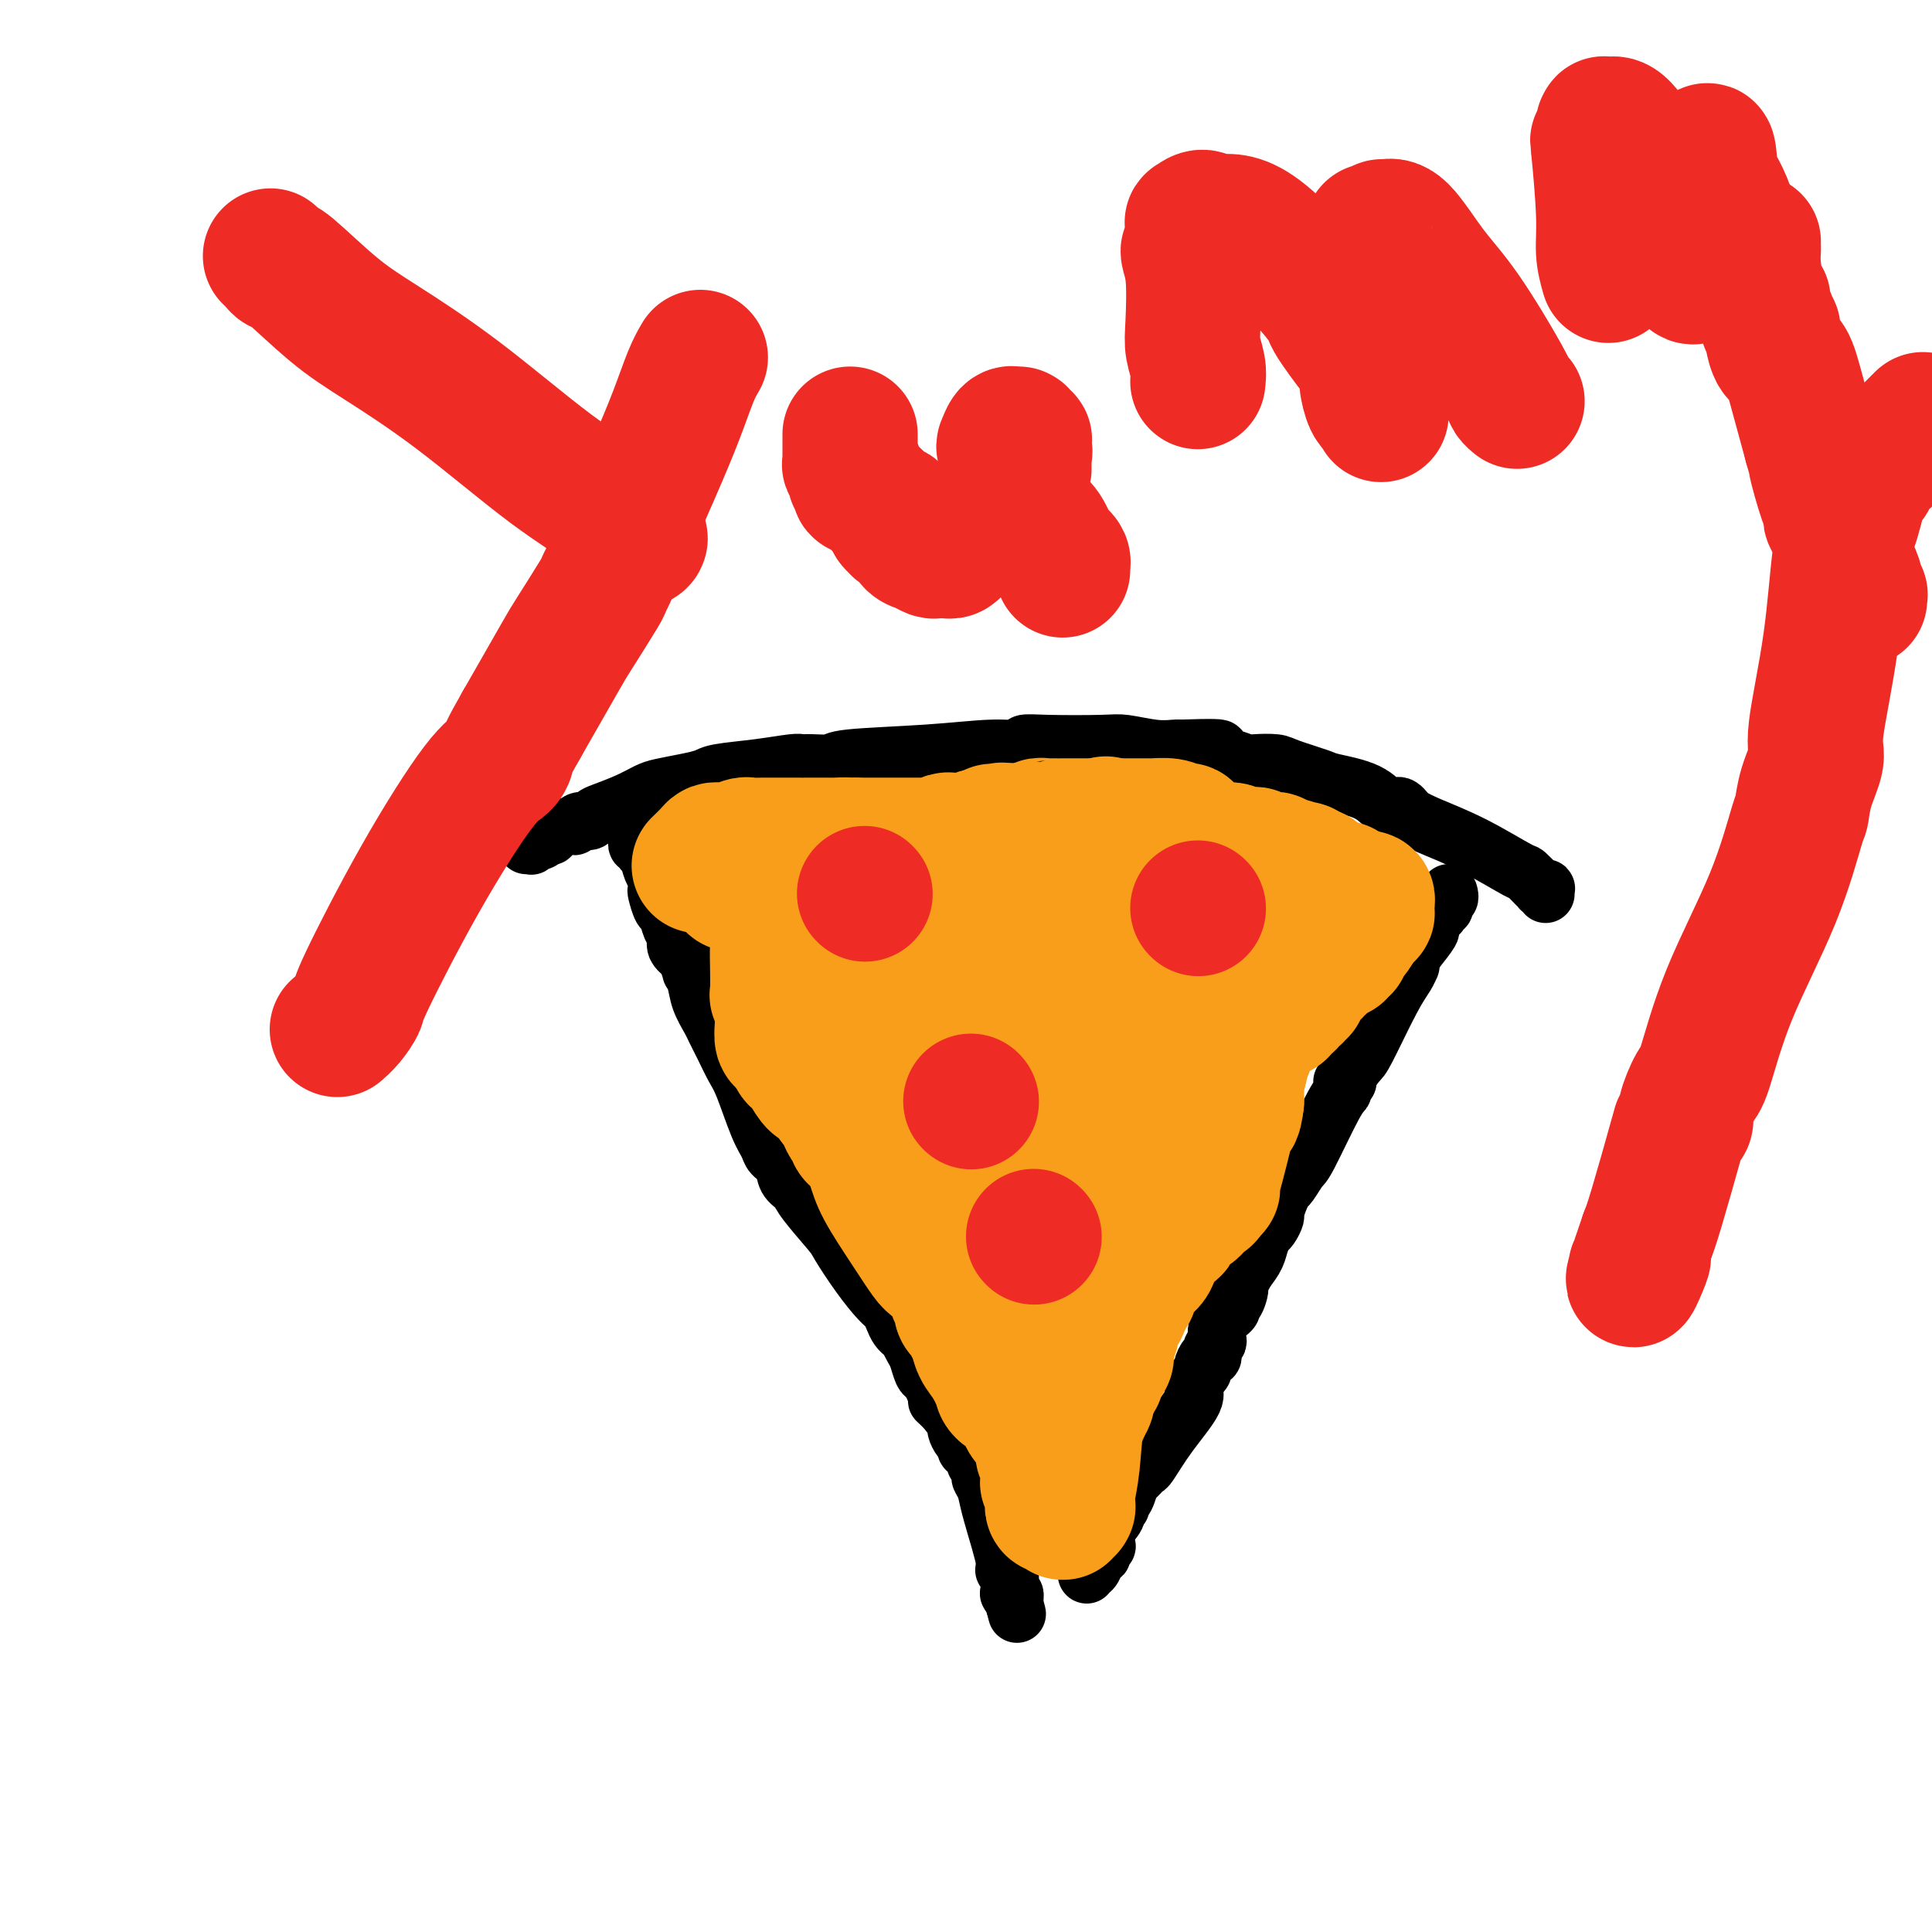 <svg viewBox='0 0 400 400' version='1.1' xmlns='http://www.w3.org/2000/svg' xmlns:xlink='http://www.w3.org/1999/xlink'><g fill='none' stroke='#000000' stroke-width='12' stroke-linecap='round' stroke-linejoin='round'><path d='M109,175c0.444,-0.030 0.889,-0.060 1,0c0.111,0.060 -0.111,0.209 0,0c0.111,-0.209 0.556,-0.778 1,-1c0.444,-0.222 0.889,-0.098 1,0c0.111,0.098 -0.111,0.171 0,0c0.111,-0.171 0.556,-0.585 1,-1'/><path d='M113,173c0.849,-0.321 0.973,-0.123 1,0c0.027,0.123 -0.043,0.173 0,0c0.043,-0.173 0.200,-0.567 1,-1c0.800,-0.433 2.241,-0.904 3,-1c0.759,-0.096 0.834,0.182 1,0c0.166,-0.182 0.424,-0.825 1,-1c0.576,-0.175 1.470,0.118 2,0c0.530,-0.118 0.695,-0.647 1,-1c0.305,-0.353 0.748,-0.528 2,-1c1.252,-0.472 3.312,-1.240 5,-2c1.688,-0.760 3.003,-1.513 4,-2c0.997,-0.487 1.674,-0.708 3,-1c1.326,-0.292 3.301,-0.657 5,-1c1.699,-0.343 3.124,-0.666 4,-1c0.876,-0.334 1.205,-0.678 3,-1c1.795,-0.322 5.056,-0.621 8,-1c2.944,-0.379 5.572,-0.837 7,-1c1.428,-0.163 1.657,-0.032 2,0c0.343,0.032 0.799,-0.034 2,0c1.201,0.034 3.145,0.168 4,0c0.855,-0.168 0.619,-0.637 4,-1c3.381,-0.363 10.379,-0.619 16,-1c5.621,-0.381 9.866,-0.886 13,-1c3.134,-0.114 5.158,0.165 6,0c0.842,-0.165 0.504,-0.772 1,-1c0.496,-0.228 1.828,-0.075 5,0c3.172,0.075 8.184,0.073 11,0c2.816,-0.073 3.435,-0.215 5,0c1.565,0.215 4.075,0.789 6,1c1.925,0.211 3.264,0.060 4,0c0.736,-0.060 0.868,-0.030 1,0'/><path d='M244,155c15.273,-0.550 5.955,0.574 3,1c-2.955,0.426 0.452,0.153 2,0c1.548,-0.153 1.237,-0.185 2,0c0.763,0.185 2.598,0.587 4,1c1.402,0.413 2.369,0.835 3,1c0.631,0.165 0.927,0.071 2,0c1.073,-0.071 2.923,-0.120 4,0c1.077,0.120 1.380,0.407 3,1c1.620,0.593 4.556,1.490 6,2c1.444,0.510 1.395,0.633 3,1c1.605,0.367 4.864,0.977 7,2c2.136,1.023 3.148,2.459 4,3c0.852,0.541 1.543,0.188 2,0c0.457,-0.188 0.680,-0.212 1,0c0.320,0.212 0.738,0.660 1,1c0.262,0.340 0.369,0.572 1,1c0.631,0.428 1.784,1.051 4,2c2.216,0.949 5.493,2.225 9,4c3.507,1.775 7.245,4.049 9,5c1.755,0.951 1.527,0.581 2,1c0.473,0.419 1.647,1.629 2,2c0.353,0.371 -0.116,-0.098 0,0c0.116,0.098 0.816,0.762 1,1c0.184,0.238 -0.147,0.050 0,0c0.147,-0.050 0.771,0.039 1,0c0.229,-0.039 0.061,-0.207 0,0c-0.061,0.207 -0.016,0.787 0,1c0.016,0.213 0.004,0.057 0,0c-0.004,-0.057 -0.001,-0.015 0,0c0.001,0.015 0.000,0.004 0,0c-0.000,-0.004 -0.000,-0.002 0,0'/><path d='M132,173c-0.001,0.033 -0.001,0.065 0,0c0.001,-0.065 0.004,-0.229 0,0c-0.004,0.229 -0.016,0.849 0,1c0.016,0.151 0.060,-0.169 0,0c-0.060,0.169 -0.224,0.826 0,1c0.224,0.174 0.834,-0.134 1,0c0.166,0.134 -0.113,0.709 0,1c0.113,0.291 0.618,0.299 1,1c0.382,0.701 0.641,2.094 1,3c0.359,0.906 0.817,1.326 1,2c0.183,0.674 0.090,1.602 0,2c-0.090,0.398 -0.178,0.267 0,1c0.178,0.733 0.621,2.332 1,3c0.379,0.668 0.696,0.406 1,1c0.304,0.594 0.597,2.046 1,3c0.403,0.954 0.916,1.411 1,2c0.084,0.589 -0.262,1.311 0,2c0.262,0.689 1.131,1.344 2,2'/><path d='M142,198c1.721,4.475 1.024,3.163 1,3c-0.024,-0.163 0.624,0.824 1,2c0.376,1.176 0.481,2.540 1,4c0.519,1.460 1.452,3.017 2,4c0.548,0.983 0.712,1.392 1,2c0.288,0.608 0.699,1.415 1,2c0.301,0.585 0.490,0.947 1,2c0.510,1.053 1.340,2.796 2,4c0.660,1.204 1.151,1.869 2,4c0.849,2.131 2.058,5.730 3,8c0.942,2.270 1.618,3.213 2,4c0.382,0.787 0.469,1.418 1,2c0.531,0.582 1.505,1.115 2,2c0.495,0.885 0.512,2.121 1,3c0.488,0.879 1.449,1.402 2,2c0.551,0.598 0.693,1.270 2,3c1.307,1.730 3.779,4.518 5,6c1.221,1.482 1.192,1.657 2,3c0.808,1.343 2.454,3.855 4,6c1.546,2.145 2.993,3.924 4,5c1.007,1.076 1.575,1.450 2,2c0.425,0.550 0.706,1.276 1,2c0.294,0.724 0.600,1.446 1,2c0.400,0.554 0.895,0.939 1,1c0.105,0.061 -0.179,-0.203 0,0c0.179,0.203 0.821,0.874 1,1c0.179,0.126 -0.107,-0.292 0,0c0.107,0.292 0.606,1.295 1,2c0.394,0.705 0.683,1.113 1,2c0.317,0.887 0.662,2.253 1,3c0.338,0.747 0.669,0.873 1,1'/><path d='M192,285c4.646,6.398 1.760,1.893 1,1c-0.760,-0.893 0.605,1.826 1,3c0.395,1.174 -0.179,0.805 0,1c0.179,0.195 1.110,0.955 2,2c0.890,1.045 1.740,2.374 2,3c0.260,0.626 -0.071,0.547 0,1c0.071,0.453 0.545,1.436 1,2c0.455,0.564 0.891,0.710 1,1c0.109,0.290 -0.110,0.726 0,1c0.110,0.274 0.551,0.387 1,1c0.449,0.613 0.908,1.724 1,2c0.092,0.276 -0.184,-0.285 0,0c0.184,0.285 0.826,1.416 1,2c0.174,0.584 -0.121,0.622 0,1c0.121,0.378 0.659,1.095 1,2c0.341,0.905 0.484,1.998 1,4c0.516,2.002 1.405,4.914 2,7c0.595,2.086 0.895,3.344 1,4c0.105,0.656 0.014,0.708 0,1c-0.014,0.292 0.048,0.825 0,1c-0.048,0.175 -0.205,-0.007 0,0c0.205,0.007 0.773,0.202 1,1c0.227,0.798 0.113,2.200 0,3c-0.113,0.800 -0.227,0.998 0,1c0.227,0.002 0.793,-0.192 1,0c0.207,0.192 0.056,0.769 0,1c-0.056,0.231 -0.015,0.114 0,0c0.015,-0.114 0.004,-0.227 0,0c-0.004,0.227 -0.001,0.792 0,1c0.001,0.208 0.000,0.059 0,0c-0.000,-0.059 -0.000,-0.030 0,0'/><path d='M210,332c1.083,4.179 0.292,1.125 0,0c-0.292,-1.125 -0.083,-0.321 0,0c0.083,0.321 0.042,0.161 0,0'/><path d='M300,185c0.008,0.033 0.016,0.065 0,0c-0.016,-0.065 -0.057,-0.229 0,0c0.057,0.229 0.212,0.850 0,1c-0.212,0.150 -0.793,-0.171 -1,0c-0.207,0.171 -0.041,0.834 0,1c0.041,0.166 -0.042,-0.166 0,0c0.042,0.166 0.208,0.829 0,1c-0.208,0.171 -0.790,-0.148 -1,0c-0.210,0.148 -0.046,0.765 0,1c0.046,0.235 -0.024,0.088 0,0c0.024,-0.088 0.142,-0.118 0,0c-0.142,0.118 -0.543,0.382 -1,1c-0.457,0.618 -0.969,1.589 -1,2c-0.031,0.411 0.420,0.260 0,1c-0.420,0.740 -1.710,2.370 -3,4'/><path d='M293,197c-1.309,2.094 -1.082,1.330 -1,1c0.082,-0.330 0.020,-0.227 0,0c-0.020,0.227 0.002,0.578 0,1c-0.002,0.422 -0.028,0.915 0,1c0.028,0.085 0.111,-0.239 0,0c-0.111,0.239 -0.416,1.041 -1,2c-0.584,0.959 -1.448,2.075 -3,5c-1.552,2.925 -3.793,7.660 -5,10c-1.207,2.340 -1.381,2.287 -2,3c-0.619,0.713 -1.683,2.194 -2,3c-0.317,0.806 0.112,0.937 0,1c-0.112,0.063 -0.765,0.057 -1,0c-0.235,-0.057 -0.052,-0.166 0,0c0.052,0.166 -0.027,0.606 0,1c0.027,0.394 0.158,0.743 0,1c-0.158,0.257 -0.606,0.423 -2,3c-1.394,2.577 -3.733,7.567 -5,10c-1.267,2.433 -1.463,2.311 -2,3c-0.537,0.689 -1.414,2.189 -2,3c-0.586,0.811 -0.879,0.932 -1,1c-0.121,0.068 -0.070,0.083 0,0c0.070,-0.083 0.160,-0.265 0,0c-0.160,0.265 -0.569,0.975 -1,2c-0.431,1.025 -0.885,2.364 -1,3c-0.115,0.636 0.110,0.568 0,1c-0.110,0.432 -0.553,1.365 -1,2c-0.447,0.635 -0.896,0.974 -1,1c-0.104,0.026 0.137,-0.261 0,0c-0.137,0.261 -0.652,1.070 -1,2c-0.348,0.930 -0.528,1.980 -1,3c-0.472,1.020 -1.236,2.010 -2,3'/><path d='M258,263c-5.885,11.008 -3.096,5.527 -2,4c1.096,-1.527 0.501,0.899 0,2c-0.501,1.101 -0.909,0.875 -1,1c-0.091,0.125 0.133,0.601 0,1c-0.133,0.399 -0.623,0.723 -1,1c-0.377,0.277 -0.641,0.508 -1,1c-0.359,0.492 -0.814,1.245 -1,2c-0.186,0.755 -0.102,1.513 0,2c0.102,0.487 0.221,0.703 0,1c-0.221,0.297 -0.781,0.675 -1,1c-0.219,0.325 -0.096,0.597 0,1c0.096,0.403 0.165,0.935 0,1c-0.165,0.065 -0.565,-0.338 -1,0c-0.435,0.338 -0.906,1.417 -1,2c-0.094,0.583 0.189,0.670 0,1c-0.189,0.330 -0.850,0.904 -1,1c-0.150,0.096 0.212,-0.286 0,0c-0.212,0.286 -0.998,1.239 -1,2c-0.002,0.761 0.781,1.331 0,3c-0.781,1.669 -3.127,4.437 -5,7c-1.873,2.563 -3.273,4.922 -4,6c-0.727,1.078 -0.782,0.876 -1,1c-0.218,0.124 -0.598,0.574 -1,1c-0.402,0.426 -0.825,0.829 -1,1c-0.175,0.171 -0.102,0.109 0,0c0.102,-0.109 0.234,-0.265 0,0c-0.234,0.265 -0.833,0.949 -1,1c-0.167,0.051 0.100,-0.533 0,0c-0.100,0.533 -0.565,2.182 -1,3c-0.435,0.818 -0.838,0.805 -1,1c-0.162,0.195 -0.081,0.597 0,1'/><path d='M232,312c-2.538,3.426 -1.384,0.992 -1,0c0.384,-0.992 -0.001,-0.544 0,0c0.001,0.544 0.389,1.182 0,2c-0.389,0.818 -1.554,1.817 -2,3c-0.446,1.183 -0.171,2.552 0,3c0.171,0.448 0.238,-0.023 0,0c-0.238,0.023 -0.782,0.541 -1,1c-0.218,0.459 -0.111,0.859 0,1c0.111,0.141 0.227,0.022 0,0c-0.227,-0.022 -0.796,0.054 -1,0c-0.204,-0.054 -0.044,-0.239 0,0c0.044,0.239 -0.027,0.901 0,1c0.027,0.099 0.151,-0.367 0,0c-0.151,0.367 -0.576,1.566 -1,2c-0.424,0.434 -0.846,0.102 -1,0c-0.154,-0.102 -0.041,0.024 0,0c0.041,-0.024 0.011,-0.199 0,0c-0.011,0.199 -0.003,0.771 0,1c0.003,0.229 0.002,0.114 0,0'/></g>
<g fill='none' stroke='#F99E1B' stroke-width='28' stroke-linecap='round' stroke-linejoin='round'><path d='M152,183c-0.107,0.009 -0.214,0.018 0,0c0.214,-0.018 0.748,-0.064 1,0c0.252,0.064 0.221,0.239 1,0c0.779,-0.239 2.366,-0.891 3,-1c0.634,-0.109 0.313,0.326 2,0c1.687,-0.326 5.381,-1.412 8,-2c2.619,-0.588 4.164,-0.679 6,-1c1.836,-0.321 3.962,-0.870 5,-1c1.038,-0.130 0.987,0.161 2,0c1.013,-0.161 3.090,-0.775 4,-1c0.910,-0.225 0.653,-0.060 1,0c0.347,0.060 1.299,0.016 2,0c0.701,-0.016 1.150,-0.004 2,0c0.850,0.004 2.100,0.001 3,0c0.900,-0.001 1.450,-0.001 2,0'/><path d='M194,177c7.584,-0.912 5.543,-0.193 6,0c0.457,0.193 3.413,-0.141 5,0c1.587,0.141 1.804,0.756 2,1c0.196,0.244 0.370,0.117 1,0c0.630,-0.117 1.717,-0.224 2,0c0.283,0.224 -0.236,0.778 0,1c0.236,0.222 1.228,0.112 2,0c0.772,-0.112 1.325,-0.226 2,0c0.675,0.226 1.473,0.793 2,1c0.527,0.207 0.784,0.054 1,0c0.216,-0.054 0.390,-0.011 1,0c0.610,0.011 1.655,-0.012 2,0c0.345,0.012 -0.010,0.060 0,0c0.010,-0.060 0.385,-0.226 1,0c0.615,0.226 1.470,0.844 2,1c0.530,0.156 0.733,-0.151 1,0c0.267,0.151 0.596,0.758 1,1c0.404,0.242 0.883,0.118 1,0c0.117,-0.118 -0.127,-0.229 0,0c0.127,0.229 0.624,0.797 1,1c0.376,0.203 0.630,0.040 1,0c0.370,-0.040 0.855,0.042 1,0c0.145,-0.042 -0.049,-0.207 0,0c0.049,0.207 0.343,0.788 1,1c0.657,0.212 1.677,0.056 2,0c0.323,-0.056 -0.051,-0.012 0,0c0.051,0.012 0.528,-0.008 1,0c0.472,0.008 0.941,0.043 1,0c0.059,-0.043 -0.292,-0.166 0,0c0.292,0.166 1.226,0.619 2,1c0.774,0.381 1.387,0.691 2,1'/><path d='M238,186c6.762,1.409 1.669,0.430 0,0c-1.669,-0.430 0.088,-0.312 1,0c0.912,0.312 0.980,0.820 1,1c0.020,0.180 -0.009,0.034 0,0c0.009,-0.034 0.055,0.043 0,0c-0.055,-0.043 -0.213,-0.207 0,0c0.213,0.207 0.796,0.787 1,1c0.204,0.213 0.028,0.061 0,0c-0.028,-0.061 0.090,-0.030 0,0c-0.090,0.030 -0.388,0.061 0,0c0.388,-0.061 1.464,-0.214 2,0c0.536,0.214 0.534,0.793 1,1c0.466,0.207 1.400,0.040 2,0c0.600,-0.040 0.868,0.046 1,0c0.132,-0.046 0.130,-0.224 0,0c-0.130,0.224 -0.388,0.848 0,1c0.388,0.152 1.424,-0.170 2,0c0.576,0.170 0.694,0.830 1,1c0.306,0.170 0.800,-0.152 1,0c0.200,0.152 0.106,0.776 0,1c-0.106,0.224 -0.224,0.046 0,0c0.224,-0.046 0.791,0.040 1,0c0.209,-0.040 0.059,-0.207 0,0c-0.059,0.207 -0.026,0.786 0,1c0.026,0.214 0.046,0.061 0,0c-0.046,-0.061 -0.157,-0.031 0,0c0.157,0.031 0.581,0.064 1,0c0.419,-0.064 0.834,-0.223 1,0c0.166,0.223 0.083,0.829 0,1c-0.083,0.171 -0.167,-0.094 0,0c0.167,0.094 0.583,0.547 1,1'/><path d='M255,195c2.646,1.635 0.762,1.222 0,1c-0.762,-0.222 -0.400,-0.253 0,0c0.400,0.253 0.840,0.790 1,1c0.160,0.210 0.042,0.094 0,0c-0.042,-0.094 -0.007,-0.166 0,0c0.007,0.166 -0.012,0.569 0,1c0.012,0.431 0.056,0.889 0,1c-0.056,0.111 -0.212,-0.125 0,0c0.212,0.125 0.793,0.611 1,1c0.207,0.389 0.041,0.683 0,1c-0.041,0.317 0.041,0.658 0,1c-0.041,0.342 -0.207,0.684 0,1c0.207,0.316 0.788,0.606 1,1c0.212,0.394 0.057,0.892 0,1c-0.057,0.108 -0.015,-0.175 0,0c0.015,0.175 0.004,0.806 0,1c-0.004,0.194 -0.001,-0.051 0,0c0.001,0.051 0.000,0.397 0,1c-0.000,0.603 0.000,1.462 0,2c-0.000,0.538 -0.000,0.756 0,1c0.000,0.244 0.001,0.516 0,1c-0.001,0.484 -0.004,1.181 0,2c0.004,0.819 0.016,1.760 0,2c-0.016,0.240 -0.061,-0.223 0,0c0.061,0.223 0.226,1.131 0,2c-0.226,0.869 -0.845,1.699 -1,2c-0.155,0.301 0.155,0.072 0,1c-0.155,0.928 -0.773,3.012 -1,4c-0.227,0.988 -0.061,0.882 0,1c0.061,0.118 0.017,0.462 0,1c-0.017,0.538 -0.009,1.269 0,2'/><path d='M256,228c-0.503,4.098 -0.761,2.342 -1,2c-0.239,-0.342 -0.460,0.731 -1,3c-0.540,2.269 -1.398,5.735 -2,8c-0.602,2.265 -0.949,3.329 -1,4c-0.051,0.671 0.193,0.949 0,1c-0.193,0.051 -0.823,-0.124 -1,0c-0.177,0.124 0.100,0.546 0,1c-0.100,0.454 -0.577,0.938 -1,1c-0.423,0.062 -0.794,-0.298 -1,0c-0.206,0.298 -0.249,1.254 -1,2c-0.751,0.746 -2.212,1.282 -3,2c-0.788,0.718 -0.905,1.616 -1,2c-0.095,0.384 -0.170,0.252 -1,1c-0.830,0.748 -2.415,2.374 -4,4'/><path d='M238,259c-2.024,2.343 -0.584,1.200 0,1c0.584,-0.200 0.310,0.543 0,1c-0.310,0.457 -0.658,0.629 -1,1c-0.342,0.371 -0.679,0.943 -1,1c-0.321,0.057 -0.626,-0.401 -1,0c-0.374,0.401 -0.817,1.660 -1,2c-0.183,0.340 -0.104,-0.238 0,0c0.104,0.238 0.234,1.294 0,2c-0.234,0.706 -0.832,1.063 -1,1c-0.168,-0.063 0.095,-0.546 0,0c-0.095,0.546 -0.548,2.121 -1,3c-0.452,0.879 -0.905,1.062 -1,1c-0.095,-0.062 0.167,-0.368 0,0c-0.167,0.368 -0.763,1.412 -1,2c-0.237,0.588 -0.116,0.722 0,1c0.116,0.278 0.227,0.702 0,1c-0.227,0.298 -0.793,0.471 -1,1c-0.207,0.529 -0.055,1.413 0,2c0.055,0.587 0.012,0.877 0,1c-0.012,0.123 0.007,0.078 0,0c-0.007,-0.078 -0.039,-0.188 0,0c0.039,0.188 0.150,0.676 0,1c-0.150,0.324 -0.561,0.486 -1,1c-0.439,0.514 -0.906,1.380 -1,2c-0.094,0.620 0.185,0.992 0,1c-0.185,0.008 -0.833,-0.349 -1,0c-0.167,0.349 0.149,1.403 0,2c-0.149,0.597 -0.762,0.737 -1,1c-0.238,0.263 -0.103,0.648 0,1c0.103,0.352 0.172,0.672 0,1c-0.172,0.328 -0.586,0.664 -1,1'/><path d='M224,291c-2.117,5.176 -0.410,2.117 0,1c0.410,-1.117 -0.479,-0.292 -1,2c-0.521,2.292 -0.676,6.050 -1,9c-0.324,2.950 -0.818,5.092 -1,6c-0.182,0.908 -0.053,0.582 0,1c0.053,0.418 0.028,1.580 0,2c-0.028,0.420 -0.060,0.098 0,0c0.060,-0.098 0.213,0.027 0,0c-0.213,-0.027 -0.793,-0.207 -1,0c-0.207,0.207 -0.040,0.801 0,1c0.040,0.199 -0.046,0.001 0,0c0.046,-0.001 0.223,0.193 0,0c-0.223,-0.193 -0.845,-0.773 -1,-1c-0.155,-0.227 0.155,-0.101 0,0c-0.155,0.101 -0.777,0.177 -1,0c-0.223,-0.177 -0.046,-0.607 0,-1c0.046,-0.393 -0.040,-0.749 0,-1c0.040,-0.251 0.207,-0.395 0,-1c-0.207,-0.605 -0.788,-1.669 -1,-2c-0.212,-0.331 -0.057,0.070 0,0c0.057,-0.070 0.015,-0.611 0,-1c-0.015,-0.389 -0.004,-0.625 0,-1c0.004,-0.375 0.001,-0.889 0,-1c-0.001,-0.111 0.001,0.181 0,0c-0.001,-0.181 -0.004,-0.836 0,-1c0.004,-0.164 0.015,0.163 0,0c-0.015,-0.163 -0.057,-0.817 0,-1c0.057,-0.183 0.211,0.106 0,0c-0.211,-0.106 -0.788,-0.605 -1,-1c-0.212,-0.395 -0.061,-0.684 0,-1c0.061,-0.316 0.030,-0.658 0,-1'/><path d='M216,299c-0.322,-2.261 -0.128,-1.413 0,-1c0.128,0.413 0.188,0.392 0,0c-0.188,-0.392 -0.626,-1.154 -1,-2c-0.374,-0.846 -0.685,-1.774 -1,-2c-0.315,-0.226 -0.633,0.251 -1,0c-0.367,-0.251 -0.784,-1.229 -1,-2c-0.216,-0.771 -0.233,-1.336 -1,-2c-0.767,-0.664 -2.285,-1.427 -3,-2c-0.715,-0.573 -0.626,-0.955 -1,-2c-0.374,-1.045 -1.210,-2.752 -2,-4c-0.790,-1.248 -1.535,-2.036 -2,-3c-0.465,-0.964 -0.650,-2.102 -1,-3c-0.350,-0.898 -0.863,-1.554 -1,-2c-0.137,-0.446 0.103,-0.681 0,-1c-0.103,-0.319 -0.551,-0.721 -1,-1c-0.449,-0.279 -0.901,-0.435 -1,-1c-0.099,-0.565 0.155,-1.538 0,-2c-0.155,-0.462 -0.717,-0.413 -1,-1c-0.283,-0.587 -0.285,-1.812 -1,-3c-0.715,-1.188 -2.141,-2.340 -3,-3c-0.859,-0.660 -1.150,-0.827 -2,-2c-0.850,-1.173 -2.260,-3.350 -4,-6c-1.740,-2.650 -3.810,-5.771 -5,-8c-1.190,-2.229 -1.498,-3.566 -2,-5c-0.502,-1.434 -1.196,-2.966 -2,-4c-0.804,-1.034 -1.716,-1.572 -2,-2c-0.284,-0.428 0.062,-0.747 0,-1c-0.062,-0.253 -0.532,-0.439 -1,-1c-0.468,-0.561 -0.934,-1.497 -1,-2c-0.066,-0.503 0.267,-0.572 0,-1c-0.267,-0.428 -1.133,-1.214 -2,-2'/><path d='M173,228c-6.766,-11.305 -2.180,-4.067 -1,-2c1.180,2.067 -1.046,-1.038 -2,-2c-0.954,-0.962 -0.637,0.219 -1,0c-0.363,-0.219 -1.408,-1.838 -2,-3c-0.592,-1.162 -0.733,-1.865 -1,-2c-0.267,-0.135 -0.660,0.300 -1,0c-0.340,-0.300 -0.626,-1.335 -1,-2c-0.374,-0.665 -0.836,-0.960 -1,-1c-0.164,-0.040 -0.030,0.177 0,0c0.030,-0.177 -0.045,-0.747 0,-1c0.045,-0.253 0.208,-0.190 0,0c-0.208,0.190 -0.788,0.506 -1,0c-0.212,-0.506 -0.057,-1.834 0,-3c0.057,-1.166 0.016,-2.169 0,-3c-0.016,-0.831 -0.008,-1.491 0,-2c0.008,-0.509 0.016,-0.868 0,-1c-0.016,-0.132 -0.057,-0.037 0,0c0.057,0.037 0.211,0.017 0,0c-0.211,-0.017 -0.788,-0.032 -1,0c-0.212,0.032 -0.061,0.110 0,-1c0.061,-1.110 0.030,-3.408 0,-5c-0.030,-1.592 -0.061,-2.478 0,-4c0.061,-1.522 0.212,-3.680 0,-5c-0.212,-1.320 -0.789,-1.804 -1,-2c-0.211,-0.196 -0.057,-0.105 0,0c0.057,0.105 0.015,0.224 0,0c-0.015,-0.224 -0.004,-0.792 0,-1c0.004,-0.208 0.001,-0.056 0,0c-0.001,0.056 -0.000,0.016 0,0c0.000,-0.016 0.000,-0.008 0,0'/><path d='M160,188c-0.360,-4.270 0.241,-0.944 1,0c0.759,0.944 1.675,-0.494 2,-1c0.325,-0.506 0.057,-0.079 0,0c-0.057,0.079 0.096,-0.190 1,0c0.904,0.190 2.560,0.838 3,1c0.440,0.162 -0.336,-0.164 0,0c0.336,0.164 1.782,0.817 3,1c1.218,0.183 2.206,-0.106 3,0c0.794,0.106 1.393,0.606 2,1c0.607,0.394 1.222,0.683 2,1c0.778,0.317 1.719,0.663 2,1c0.281,0.337 -0.098,0.664 1,1c1.098,0.336 3.674,0.682 5,1c1.326,0.318 1.402,0.607 2,1c0.598,0.393 1.718,0.889 2,1c0.282,0.111 -0.275,-0.165 0,0c0.275,0.165 1.383,0.769 2,1c0.617,0.231 0.743,0.087 1,0c0.257,-0.087 0.643,-0.118 1,0c0.357,0.118 0.684,0.386 2,1c1.316,0.614 3.622,1.575 5,2c1.378,0.425 1.830,0.314 5,1c3.170,0.686 9.059,2.170 12,3c2.941,0.830 2.934,1.007 3,1c0.066,-0.007 0.207,-0.198 1,0c0.793,0.198 2.240,0.785 3,1c0.760,0.215 0.833,0.058 1,0c0.167,-0.058 0.426,-0.015 1,0c0.574,0.015 1.462,0.004 2,0c0.538,-0.004 0.725,-0.001 1,0c0.275,0.001 0.637,0.001 1,0'/><path d='M230,206c11.158,3.012 4.051,1.543 2,1c-2.051,-0.543 0.952,-0.159 2,0c1.048,0.159 0.141,0.095 0,0c-0.141,-0.095 0.483,-0.219 1,0c0.517,0.219 0.927,0.782 1,1c0.073,0.218 -0.190,0.089 0,0c0.190,-0.089 0.831,-0.140 1,0c0.169,0.140 -0.136,0.471 0,1c0.136,0.529 0.714,1.256 1,2c0.286,0.744 0.279,1.506 0,3c-0.279,1.494 -0.831,3.720 -1,5c-0.169,1.280 0.046,1.614 0,2c-0.046,0.386 -0.351,0.823 -1,2c-0.649,1.177 -1.641,3.092 -2,4c-0.359,0.908 -0.084,0.809 0,1c0.084,0.191 -0.022,0.674 0,1c0.022,0.326 0.174,0.497 0,1c-0.174,0.503 -0.674,1.339 -1,2c-0.326,0.661 -0.480,1.149 -1,2c-0.520,0.851 -1.407,2.067 -2,3c-0.593,0.933 -0.893,1.584 -1,2c-0.107,0.416 -0.021,0.596 0,1c0.021,0.404 -0.023,1.033 0,1c0.023,-0.033 0.111,-0.728 0,0c-0.111,0.728 -0.422,2.878 -1,4c-0.578,1.122 -1.423,1.214 -2,2c-0.577,0.786 -0.887,2.266 -1,3c-0.113,0.734 -0.030,0.723 0,1c0.030,0.277 0.008,0.844 0,1c-0.008,0.156 -0.002,-0.098 0,0c0.002,0.098 0.001,0.549 0,1'/><path d='M225,253c-1.950,5.968 -0.325,1.389 0,0c0.325,-1.389 -0.649,0.412 -1,1c-0.351,0.588 -0.080,-0.039 0,0c0.080,0.039 -0.031,0.742 0,1c0.031,0.258 0.206,0.069 0,0c-0.206,-0.069 -0.791,-0.020 -1,0c-0.209,0.020 -0.042,0.009 0,0c0.042,-0.009 -0.040,-0.016 0,0c0.040,0.016 0.203,0.057 0,0c-0.203,-0.057 -0.771,-0.211 -1,0c-0.229,0.211 -0.117,0.785 0,1c0.117,0.215 0.241,0.069 0,0c-0.241,-0.069 -0.845,-0.063 -1,0c-0.155,0.063 0.141,0.181 0,0c-0.141,-0.181 -0.719,-0.661 -1,-1c-0.281,-0.339 -0.265,-0.538 -1,-1c-0.735,-0.462 -2.220,-1.189 -3,-2c-0.780,-0.811 -0.855,-1.706 -1,-2c-0.145,-0.294 -0.359,0.014 -1,0c-0.641,-0.014 -1.709,-0.349 -2,-1c-0.291,-0.651 0.196,-1.619 0,-2c-0.196,-0.381 -1.074,-0.177 -2,-1c-0.926,-0.823 -1.901,-2.675 -3,-4c-1.099,-1.325 -2.322,-2.123 -3,-3c-0.678,-0.877 -0.811,-1.835 -1,-2c-0.189,-0.165 -0.435,0.461 -1,0c-0.565,-0.461 -1.451,-2.010 -3,-4c-1.549,-1.990 -3.763,-4.420 -5,-6c-1.237,-1.580 -1.496,-2.308 -2,-3c-0.504,-0.692 -1.252,-1.346 -2,-2'/><path d='M190,222c-4.246,-4.880 -1.860,-2.078 -1,-1c0.860,1.078 0.193,0.434 0,0c-0.193,-0.434 0.088,-0.656 0,-1c-0.088,-0.344 -0.544,-0.809 -1,-1c-0.456,-0.191 -0.911,-0.107 -1,0c-0.089,0.107 0.187,0.236 0,0c-0.187,-0.236 -0.839,-0.838 -1,-1c-0.161,-0.162 0.168,0.114 0,0c-0.168,-0.114 -0.833,-0.619 -1,-1c-0.167,-0.381 0.166,-0.638 0,-1c-0.166,-0.362 -0.829,-0.829 -1,-1c-0.171,-0.171 0.151,-0.046 0,0c-0.151,0.046 -0.776,0.012 -1,0c-0.224,-0.012 -0.046,-0.002 0,0c0.046,0.002 -0.040,-0.003 0,0c0.040,0.003 0.207,0.015 0,0c-0.207,-0.015 -0.787,-0.055 -1,0c-0.213,0.055 -0.058,0.207 0,0c0.058,-0.207 0.020,-0.773 0,-1c-0.020,-0.227 -0.020,-0.114 0,0c0.020,0.114 0.061,0.231 0,0c-0.061,-0.231 -0.224,-0.809 0,-1c0.224,-0.191 0.835,0.005 1,0c0.165,-0.005 -0.117,-0.210 0,0c0.117,0.210 0.631,0.834 1,1c0.369,0.166 0.592,-0.128 1,0c0.408,0.128 1.002,0.678 4,1c2.998,0.322 8.402,0.416 12,1c3.598,0.584 5.392,1.657 6,2c0.608,0.343 0.031,-0.045 0,0c-0.031,0.045 0.485,0.522 1,1'/><path d='M208,219c4.060,0.638 1.710,0.234 1,0c-0.710,-0.234 0.219,-0.297 1,0c0.781,0.297 1.412,0.954 2,1c0.588,0.046 1.131,-0.519 2,0c0.869,0.519 2.064,2.123 3,3c0.936,0.877 1.613,1.026 2,1c0.387,-0.026 0.486,-0.227 1,0c0.514,0.227 1.444,0.883 2,1c0.556,0.117 0.737,-0.307 1,0c0.263,0.307 0.606,1.343 1,2c0.394,0.657 0.838,0.935 1,1c0.162,0.065 0.040,-0.084 0,0c-0.040,0.084 0.000,0.402 0,1c-0.000,0.598 -0.041,1.478 0,2c0.041,0.522 0.165,0.688 0,1c-0.165,0.312 -0.617,0.770 -1,1c-0.383,0.230 -0.695,0.232 -1,1c-0.305,0.768 -0.602,2.303 -1,3c-0.398,0.697 -0.898,0.557 -1,1c-0.102,0.443 0.194,1.470 0,2c-0.194,0.530 -0.879,0.562 -1,1c-0.121,0.438 0.321,1.283 0,3c-0.321,1.717 -1.407,4.305 -2,6c-0.593,1.695 -0.695,2.496 -1,4c-0.305,1.504 -0.814,3.709 -1,5c-0.186,1.291 -0.050,1.666 0,2c0.050,0.334 0.013,0.626 0,1c-0.013,0.374 -0.004,0.832 0,1c0.004,0.168 0.001,0.048 0,0c-0.001,-0.048 -0.001,-0.024 0,0'/><path d='M216,263c-1.392,5.367 -0.373,1.283 0,0c0.373,-1.283 0.099,0.233 0,1c-0.099,0.767 -0.023,0.784 0,1c0.023,0.216 -0.008,0.631 0,1c0.008,0.369 0.055,0.691 0,1c-0.055,0.309 -0.211,0.603 0,1c0.211,0.397 0.789,0.895 1,1c0.211,0.105 0.057,-0.183 0,0c-0.057,0.183 -0.015,0.837 0,1c0.015,0.163 0.004,-0.167 0,0c-0.004,0.167 -0.001,0.829 0,1c0.001,0.171 0.000,-0.150 0,0c-0.000,0.150 -0.000,0.771 0,1c0.000,0.229 -0.000,0.065 0,0c0.000,-0.065 0.000,-0.031 0,0c-0.000,0.031 -0.001,0.061 0,0c0.001,-0.061 0.005,-0.212 0,0c-0.005,0.212 -0.018,0.788 0,1c0.018,0.212 0.069,0.061 0,0c-0.069,-0.061 -0.256,-0.032 0,0c0.256,0.032 0.954,0.066 1,0c0.046,-0.066 -0.562,-0.231 -1,-1c-0.438,-0.769 -0.706,-2.140 -1,-4c-0.294,-1.860 -0.615,-4.207 -1,-6c-0.385,-1.793 -0.834,-3.032 -1,-4c-0.166,-0.968 -0.048,-1.667 0,-2c0.048,-0.333 0.027,-0.302 0,-1c-0.027,-0.698 -0.059,-2.125 0,-3c0.059,-0.875 0.208,-1.197 0,-1c-0.208,0.197 -0.774,0.913 0,-2c0.774,-2.913 2.887,-9.457 5,-16'/><path d='M219,233c2.933,-10.149 7.767,-27.522 10,-35c2.233,-7.478 1.866,-5.062 2,-5c0.134,0.062 0.768,-2.229 1,-3c0.232,-0.771 0.063,-0.021 0,0c-0.063,0.021 -0.021,-0.688 0,-1c0.021,-0.312 0.020,-0.226 0,0c-0.020,0.226 -0.058,0.593 0,0c0.058,-0.593 0.213,-2.145 0,-3c-0.213,-0.855 -0.793,-1.014 -1,-1c-0.207,0.014 -0.041,0.200 0,0c0.041,-0.200 -0.041,-0.786 0,-1c0.041,-0.214 0.207,-0.057 0,0c-0.207,0.057 -0.786,0.015 -1,0c-0.214,-0.015 -0.061,-0.003 0,0c0.061,0.003 0.030,-0.002 0,0c-0.030,0.002 -0.061,0.012 0,0c0.061,-0.012 0.212,-0.048 0,0c-0.212,0.048 -0.789,0.178 -1,0c-0.211,-0.178 -0.055,-0.663 0,-1c0.055,-0.337 0.011,-0.525 0,-1c-0.011,-0.475 0.011,-1.237 0,-2c-0.011,-0.763 -0.056,-1.529 0,-2c0.056,-0.471 0.211,-0.648 0,-1c-0.211,-0.352 -0.789,-0.879 -1,-1c-0.211,-0.121 -0.057,0.164 0,0c0.057,-0.164 0.015,-0.776 0,-1c-0.015,-0.224 -0.004,-0.060 0,0c0.004,0.060 0.001,0.016 0,0c-0.001,-0.016 -0.000,-0.004 0,0c0.000,0.004 0.000,0.001 0,0c-0.000,-0.001 -0.000,-0.001 0,0'/><path d='M228,175c-0.619,-2.547 -0.166,-1.413 0,-1c0.166,0.413 0.044,0.107 0,0c-0.044,-0.107 -0.012,-0.015 0,0c0.012,0.015 0.003,-0.048 0,0c-0.003,0.048 -0.001,0.205 0,0c0.001,-0.205 0.000,-0.773 0,-1c-0.000,-0.227 -0.000,-0.114 0,0c0.000,0.114 0.000,0.228 0,0c-0.000,-0.228 -0.000,-0.797 0,-1c0.000,-0.203 0.000,-0.040 0,0c-0.000,0.040 -0.000,-0.042 0,0c0.000,0.042 0.000,0.207 0,0c-0.000,-0.207 -0.001,-0.788 0,-1c0.001,-0.212 0.004,-0.057 0,0c-0.004,0.057 -0.015,0.015 0,0c0.015,-0.015 0.057,-0.004 0,0c-0.057,0.004 -0.211,0.001 0,0c0.211,-0.001 0.788,-0.000 1,0c0.212,0.000 0.061,0.000 0,0c-0.061,-0.000 -0.030,-0.000 0,0'/><path d='M229,171c0.062,-0.684 -0.284,-0.395 0,0c0.284,0.395 1.197,0.894 2,1c0.803,0.106 1.496,-0.182 2,0c0.504,0.182 0.818,0.832 1,1c0.182,0.168 0.233,-0.147 1,0c0.767,0.147 2.251,0.757 3,1c0.749,0.243 0.763,0.118 1,0c0.237,-0.118 0.697,-0.228 1,0c0.303,0.228 0.449,0.793 1,1c0.551,0.207 1.507,0.054 2,0c0.493,-0.054 0.523,-0.011 1,0c0.477,0.011 1.403,-0.012 2,0c0.597,0.012 0.867,0.060 1,0c0.133,-0.060 0.128,-0.226 1,0c0.872,0.226 2.620,0.845 4,1c1.380,0.155 2.393,-0.154 3,0c0.607,0.154 0.807,0.772 1,1c0.193,0.228 0.378,0.065 1,0c0.622,-0.065 1.683,-0.031 2,0c0.317,0.031 -0.108,0.061 0,0c0.108,-0.061 0.750,-0.213 1,0c0.250,0.213 0.109,0.789 0,1c-0.109,0.211 -0.184,0.055 0,0c0.184,-0.055 0.627,-0.011 1,0c0.373,0.011 0.674,-0.011 1,0c0.326,0.011 0.676,0.055 1,0c0.324,-0.055 0.623,-0.211 1,0c0.377,0.211 0.832,0.788 1,1c0.168,0.212 0.048,0.061 0,0c-0.048,-0.061 -0.024,-0.030 0,0'/><path d='M265,179c5.730,1.177 2.056,0.119 1,0c-1.056,-0.119 0.505,0.700 1,1c0.495,0.300 -0.077,0.080 0,0c0.077,-0.080 0.805,-0.021 1,0c0.195,0.021 -0.141,0.005 0,0c0.141,-0.005 0.759,0.003 1,0c0.241,-0.003 0.106,-0.016 0,0c-0.106,0.016 -0.182,0.061 0,0c0.182,-0.061 0.622,-0.228 1,0c0.378,0.228 0.693,0.850 1,1c0.307,0.150 0.604,-0.171 1,0c0.396,0.171 0.890,0.834 1,1c0.110,0.166 -0.164,-0.166 0,0c0.164,0.166 0.766,0.829 1,1c0.234,0.171 0.100,-0.150 0,0c-0.100,0.150 -0.166,0.772 0,1c0.166,0.228 0.565,0.061 1,0c0.435,-0.061 0.905,-0.017 1,0c0.095,0.017 -0.185,0.008 0,0c0.185,-0.008 0.834,-0.016 1,0c0.166,0.016 -0.153,0.057 0,0c0.153,-0.057 0.776,-0.212 1,0c0.224,0.212 0.050,0.793 0,1c-0.050,0.207 0.025,0.041 0,0c-0.025,-0.041 -0.151,0.041 0,0c0.151,-0.041 0.580,-0.207 1,0c0.420,0.207 0.831,0.788 1,1c0.169,0.212 0.097,0.057 0,0c-0.097,-0.057 -0.218,-0.015 0,0c0.218,0.015 0.777,0.004 1,0c0.223,-0.004 0.112,-0.002 0,0'/><path d='M281,186c2.491,1.083 0.719,0.290 0,0c-0.719,-0.290 -0.385,-0.079 0,0c0.385,0.079 0.821,0.025 1,0c0.179,-0.025 0.100,-0.021 0,0c-0.100,0.021 -0.223,0.058 0,0c0.223,-0.058 0.792,-0.213 1,0c0.208,0.213 0.056,0.793 0,1c-0.056,0.207 -0.015,0.041 0,0c0.015,-0.041 0.004,0.042 0,0c-0.004,-0.042 -0.001,-0.208 0,0c0.001,0.208 0.000,0.792 0,1c-0.000,0.208 0.000,0.041 0,0c-0.000,-0.041 -0.002,0.042 0,0c0.002,-0.042 0.008,-0.211 0,0c-0.008,0.211 -0.029,0.802 0,1c0.029,0.198 0.109,0.003 0,0c-0.109,-0.003 -0.407,0.185 -1,1c-0.593,0.815 -1.480,2.257 -2,3c-0.520,0.743 -0.674,0.786 -1,1c-0.326,0.214 -0.823,0.597 -1,1c-0.177,0.403 -0.032,0.826 0,1c0.032,0.174 -0.048,0.099 0,0c0.048,-0.099 0.224,-0.223 0,0c-0.224,0.223 -0.849,0.792 -1,1c-0.151,0.208 0.171,0.056 0,0c-0.171,-0.056 -0.834,-0.016 -1,0c-0.166,0.016 0.165,0.007 0,0c-0.165,-0.007 -0.828,-0.012 -1,0c-0.172,0.012 0.146,0.042 0,0c-0.146,-0.042 -0.756,-0.155 -1,0c-0.244,0.155 -0.122,0.577 0,1'/><path d='M274,198c-1.408,1.565 -0.429,0.476 0,0c0.429,-0.476 0.307,-0.339 0,0c-0.307,0.339 -0.800,0.879 -1,1c-0.200,0.121 -0.109,-0.179 0,0c0.109,0.179 0.235,0.837 0,1c-0.235,0.163 -0.833,-0.167 -1,0c-0.167,0.167 0.095,0.832 0,1c-0.095,0.168 -0.547,-0.161 -1,0c-0.453,0.161 -0.906,0.813 -1,1c-0.094,0.187 0.171,-0.089 0,0c-0.171,0.089 -0.777,0.545 -1,1c-0.223,0.455 -0.064,0.910 0,1c0.064,0.090 0.031,-0.186 0,0c-0.031,0.186 -0.060,0.835 0,1c0.060,0.165 0.208,-0.153 0,0c-0.208,0.153 -0.773,0.776 -1,1c-0.227,0.224 -0.118,0.050 0,0c0.118,-0.050 0.243,0.024 0,0c-0.243,-0.024 -0.854,-0.146 -1,0c-0.146,0.146 0.172,0.562 0,1c-0.172,0.438 -0.833,0.900 -1,1c-0.167,0.100 0.162,-0.161 0,0c-0.162,0.161 -0.813,0.742 -1,1c-0.187,0.258 0.092,0.191 0,0c-0.092,-0.191 -0.553,-0.507 -1,-1c-0.447,-0.493 -0.880,-1.165 -1,-1c-0.120,0.165 0.073,1.166 -1,-1c-1.073,-2.166 -3.411,-7.498 -6,-13c-2.589,-5.502 -5.428,-11.174 -7,-14c-1.572,-2.826 -1.878,-2.808 -2,-3c-0.122,-0.192 -0.061,-0.596 0,-1'/><path d='M247,175c-2.781,-5.482 -0.734,-2.186 0,-1c0.734,1.186 0.156,0.262 0,0c-0.156,-0.262 0.111,0.136 0,0c-0.111,-0.136 -0.602,-0.807 -1,-1c-0.398,-0.193 -0.705,0.092 -1,0c-0.295,-0.092 -0.578,-0.561 -1,-1c-0.422,-0.439 -0.983,-0.850 -2,-1c-1.017,-0.150 -2.489,-0.040 -3,0c-0.511,0.040 -0.062,0.011 -1,0c-0.938,-0.011 -3.264,-0.003 -4,0c-0.736,0.003 0.116,0.001 0,0c-0.116,-0.001 -1.202,-0.000 -2,0c-0.798,0.000 -1.308,0.000 -2,0c-0.692,-0.000 -1.566,-0.000 -2,0c-0.434,0.000 -0.430,0.000 -1,0c-0.570,-0.000 -1.716,0.000 -2,0c-0.284,-0.000 0.292,-0.000 0,0c-0.292,0.000 -1.453,0.000 -2,0c-0.547,-0.000 -0.479,-0.000 -1,0c-0.521,0.000 -1.631,0.000 -2,0c-0.369,-0.000 0.004,-0.001 0,0c-0.004,0.001 -0.386,0.004 -1,0c-0.614,-0.004 -1.461,-0.015 -2,0c-0.539,0.015 -0.770,0.057 -1,0c-0.230,-0.057 -0.461,-0.211 -1,0c-0.539,0.211 -1.388,0.789 -2,1c-0.612,0.211 -0.987,0.057 -1,0c-0.013,-0.057 0.337,-0.015 0,0c-0.337,0.015 -1.360,0.004 -2,0c-0.640,-0.004 -0.897,-0.001 -1,0c-0.103,0.001 -0.051,0.001 0,0'/><path d='M209,172c-5.556,0.171 -2.946,0.098 -2,0c0.946,-0.098 0.230,-0.222 0,0c-0.230,0.222 0.028,0.791 0,1c-0.028,0.209 -0.340,0.060 -1,0c-0.660,-0.060 -1.666,-0.030 -2,0c-0.334,0.030 0.005,0.061 0,0c-0.005,-0.061 -0.354,-0.213 -1,0c-0.646,0.213 -1.589,0.793 -2,1c-0.411,0.207 -0.291,0.041 -1,0c-0.709,-0.041 -2.246,0.041 -3,0c-0.754,-0.041 -0.724,-0.207 -1,0c-0.276,0.207 -0.859,0.788 -1,1c-0.141,0.212 0.159,0.057 0,0c-0.159,-0.057 -0.779,-0.015 -1,0c-0.221,0.015 -0.044,0.004 0,0c0.044,-0.004 -0.044,-0.001 0,0c0.044,0.001 0.219,0.000 0,0c-0.219,-0.000 -0.832,-0.000 -1,0c-0.168,0.000 0.111,0.000 0,0c-0.111,-0.000 -0.611,-0.000 -1,0c-0.389,0.000 -0.668,0.000 -1,0c-0.332,-0.000 -0.719,-0.000 -1,0c-0.281,0.000 -0.457,0.000 -1,0c-0.543,-0.000 -1.453,-0.000 -2,0c-0.547,0.000 -0.732,0.000 -1,0c-0.268,-0.000 -0.620,-0.000 -1,0c-0.380,0.000 -0.787,0.000 -1,0c-0.213,-0.000 -0.232,-0.000 -1,0c-0.768,0.000 -2.284,0.000 -3,0c-0.716,-0.000 -0.633,-0.000 -1,0c-0.367,0.000 -1.183,0.000 -2,0'/><path d='M177,175c-5.299,0.464 -2.546,0.124 -2,0c0.546,-0.124 -1.116,-0.033 -2,0c-0.884,0.033 -0.991,0.009 -1,0c-0.009,-0.009 0.081,-0.002 0,0c-0.081,0.002 -0.333,0.001 -1,0c-0.667,-0.001 -1.750,-0.000 -2,0c-0.250,0.000 0.333,0.000 0,0c-0.333,-0.000 -1.580,-0.000 -2,0c-0.420,0.000 -0.011,-0.000 0,0c0.011,0.000 -0.377,0.000 -1,0c-0.623,-0.000 -1.482,-0.000 -2,0c-0.518,0.000 -0.696,0.000 -1,0c-0.304,-0.000 -0.734,-0.001 -1,0c-0.266,0.001 -0.369,0.004 -1,0c-0.631,-0.004 -1.790,-0.015 -3,0c-1.210,0.015 -2.471,0.057 -3,0c-0.529,-0.057 -0.327,-0.212 -1,0c-0.673,0.212 -2.221,0.791 -3,1c-0.779,0.209 -0.791,0.049 -1,0c-0.209,-0.049 -0.617,0.012 -1,0c-0.383,-0.012 -0.742,-0.096 -1,0c-0.258,0.096 -0.416,0.372 -1,1c-0.584,0.628 -1.596,1.608 -2,2c-0.404,0.392 -0.202,0.196 0,0'/></g>
<g fill='none' stroke='#EE2B24' stroke-width='28' stroke-linecap='round' stroke-linejoin='round'><path d='M179,185c0.000,0.000 0.100,0.100 0.1,0.1'/><path d='M248,188c0.000,0.000 0.100,0.100 0.1,0.1'/><path d='M214,256c0.000,0.000 0.100,0.100 0.1,0.1'/><path d='M201,228c0.000,0.000 0.100,0.100 0.1,0.1'/><path d='M56,53c0.312,0.286 0.624,0.571 1,1c0.376,0.429 0.817,1.001 1,1c0.183,-0.001 0.109,-0.575 2,1c1.891,1.575 5.748,5.299 9,8c3.252,2.701 5.900,4.380 10,7c4.100,2.620 9.653,6.183 16,11c6.347,4.817 13.487,10.888 19,15c5.513,4.112 9.400,6.265 11,8c1.600,1.735 0.912,3.053 2,4c1.088,0.947 3.952,1.522 5,2c1.048,0.478 0.281,0.860 0,1c-0.281,0.140 -0.076,0.038 0,0c0.076,-0.038 0.022,-0.011 0,0c-0.022,0.011 -0.011,0.005 0,0'/><path d='M145,74c-0.604,1.028 -1.208,2.057 -2,4c-0.792,1.943 -1.771,4.801 -3,8c-1.229,3.199 -2.707,6.738 -5,12c-2.293,5.262 -5.403,12.247 -7,16c-1.597,3.753 -1.683,4.274 -2,5c-0.317,0.726 -0.864,1.656 -1,2c-0.136,0.344 0.139,0.103 -1,2c-1.139,1.897 -3.691,5.934 -5,8c-1.309,2.066 -1.374,2.162 -3,5c-1.626,2.838 -4.813,8.419 -8,14'/><path d='M108,150c-3.445,6.055 -3.057,5.693 -3,6c0.057,0.307 -0.218,1.285 -1,2c-0.782,0.715 -2.072,1.168 -5,5c-2.928,3.832 -7.496,11.045 -12,19c-4.504,7.955 -8.944,16.654 -11,21c-2.056,4.346 -1.726,4.340 -2,5c-0.274,0.660 -1.151,1.985 -2,3c-0.849,1.015 -1.671,1.718 -2,2c-0.329,0.282 -0.164,0.141 0,0'/><path d='M176,90c-0.000,-0.100 -0.000,-0.201 0,0c0.000,0.201 0.000,0.702 0,1c-0.000,0.298 -0.001,0.391 0,1c0.001,0.609 0.004,1.734 0,2c-0.004,0.266 -0.016,-0.328 0,0c0.016,0.328 0.061,1.579 0,2c-0.061,0.421 -0.226,0.011 0,0c0.226,-0.011 0.844,0.375 1,1c0.156,0.625 -0.152,1.487 0,2c0.152,0.513 0.762,0.677 1,1c0.238,0.323 0.104,0.807 0,1c-0.104,0.193 -0.179,0.097 0,0c0.179,-0.097 0.611,-0.194 1,0c0.389,0.194 0.735,0.677 1,1c0.265,0.323 0.449,0.484 1,1c0.551,0.516 1.467,1.386 2,2c0.533,0.614 0.682,0.973 1,1c0.318,0.027 0.805,-0.278 1,0c0.195,0.278 0.097,1.139 0,2'/><path d='M185,108c1.018,1.177 0.063,0.120 0,0c-0.063,-0.120 0.767,0.699 1,1c0.233,0.301 -0.130,0.085 0,0c0.130,-0.085 0.752,-0.039 1,0c0.248,0.039 0.121,0.070 0,0c-0.121,-0.070 -0.237,-0.240 0,0c0.237,0.240 0.827,0.891 1,1c0.173,0.109 -0.070,-0.325 0,0c0.070,0.325 0.452,1.408 1,2c0.548,0.592 1.260,0.694 2,1c0.740,0.306 1.508,0.815 2,1c0.492,0.185 0.709,0.046 1,0c0.291,-0.046 0.654,-0.001 1,0c0.346,0.001 0.673,-0.044 1,0c0.327,0.044 0.654,0.177 1,0c0.346,-0.177 0.712,-0.663 1,-1c0.288,-0.337 0.497,-0.524 1,-1c0.503,-0.476 1.300,-1.241 2,-2c0.700,-0.759 1.302,-1.513 2,-2c0.698,-0.487 1.493,-0.708 2,-1c0.507,-0.292 0.727,-0.655 1,-1c0.273,-0.345 0.599,-0.671 1,-1c0.401,-0.329 0.878,-0.662 1,-1c0.122,-0.338 -0.112,-0.683 0,-1c0.112,-0.317 0.570,-0.606 1,-1c0.430,-0.394 0.833,-0.894 1,-1c0.167,-0.106 0.097,0.182 0,0c-0.097,-0.182 -0.222,-0.832 0,-1c0.222,-0.168 0.791,0.147 1,0c0.209,-0.147 0.060,-0.756 0,-1c-0.060,-0.244 -0.030,-0.122 0,0'/><path d='M211,99c2.105,-2.892 0.368,-2.621 0,-3c-0.368,-0.379 0.635,-1.407 1,-2c0.365,-0.593 0.094,-0.751 0,-1c-0.094,-0.249 -0.011,-0.588 0,-1c0.011,-0.412 -0.050,-0.895 0,-1c0.050,-0.105 0.211,0.168 0,0c-0.211,-0.168 -0.792,-0.777 -1,-1c-0.208,-0.223 -0.042,-0.060 0,0c0.042,0.060 -0.041,0.017 0,0c0.041,-0.017 0.204,-0.006 0,0c-0.204,0.006 -0.776,0.009 -1,0c-0.224,-0.009 -0.099,-0.030 0,0c0.099,0.030 0.173,0.110 0,0c-0.173,-0.110 -0.594,-0.409 -1,0c-0.406,0.409 -0.796,1.526 -1,2c-0.204,0.474 -0.220,0.305 0,1c0.220,0.695 0.678,2.253 1,3c0.322,0.747 0.510,0.684 1,2c0.490,1.316 1.283,4.012 2,6c0.717,1.988 1.359,3.267 2,4c0.641,0.733 1.282,0.918 2,2c0.718,1.082 1.513,3.061 2,4c0.487,0.939 0.666,0.839 1,1c0.334,0.161 0.821,0.583 1,1c0.179,0.417 0.048,0.830 0,1c-0.048,0.170 -0.013,0.097 0,0c0.013,-0.097 0.003,-0.218 0,0c-0.003,0.218 -0.001,0.777 0,1c0.001,0.223 0.000,0.112 0,0'/><path d='M248,79c0.110,-0.896 0.221,-1.792 0,-3c-0.221,-1.208 -0.773,-2.727 -1,-4c-0.227,-1.273 -0.127,-2.299 0,-5c0.127,-2.701 0.283,-7.078 0,-10c-0.283,-2.922 -1.004,-4.390 -1,-5c0.004,-0.610 0.734,-0.364 1,-1c0.266,-0.636 0.070,-2.155 0,-3c-0.070,-0.845 -0.013,-1.016 0,-1c0.013,0.016 -0.018,0.220 0,0c0.018,-0.220 0.085,-0.862 0,-1c-0.085,-0.138 -0.323,0.229 0,0c0.323,-0.229 1.206,-1.055 2,-1c0.794,0.055 1.497,0.991 3,1c1.503,0.009 3.804,-0.910 8,2c4.196,2.910 10.286,9.649 13,13c2.714,3.351 2.050,3.315 3,5c0.950,1.685 3.512,5.093 5,7c1.488,1.907 1.901,2.315 2,3c0.099,0.685 -0.118,1.648 0,3c0.118,1.352 0.570,3.095 1,4c0.430,0.905 0.837,0.973 1,1c0.163,0.027 0.081,0.014 0,0'/><path d='M285,84c1.845,3.558 0.456,0.954 0,0c-0.456,-0.954 0.021,-0.257 0,0c-0.021,0.257 -0.541,0.076 -1,-3c-0.459,-3.076 -0.856,-9.047 -1,-14c-0.144,-4.953 -0.035,-8.890 0,-11c0.035,-2.110 -0.006,-2.394 0,-3c0.006,-0.606 0.057,-1.534 0,-2c-0.057,-0.466 -0.222,-0.468 0,-1c0.222,-0.532 0.832,-1.592 1,-2c0.168,-0.408 -0.106,-0.165 0,0c0.106,0.165 0.592,0.251 1,0c0.408,-0.251 0.737,-0.837 1,-1c0.263,-0.163 0.459,0.099 1,0c0.541,-0.099 1.426,-0.560 3,1c1.574,1.560 3.837,5.140 6,8c2.163,2.860 4.226,5.001 7,9c2.774,3.999 6.260,9.856 8,13c1.740,3.144 1.734,3.574 2,4c0.266,0.426 0.803,0.846 1,1c0.197,0.154 0.053,0.041 0,0c-0.053,-0.041 -0.015,-0.012 0,0c0.015,0.012 0.008,0.006 0,0'/><path d='M333,57c-0.451,-1.592 -0.902,-3.184 -1,-5c-0.098,-1.816 0.156,-3.856 0,-8c-0.156,-4.144 -0.721,-10.392 -1,-13c-0.279,-2.608 -0.271,-1.574 0,-2c0.271,-0.426 0.804,-2.310 1,-3c0.196,-0.690 0.055,-0.184 0,0c-0.055,0.184 -0.024,0.046 0,0c0.024,-0.046 0.042,-0.001 0,0c-0.042,0.001 -0.143,-0.042 0,0c0.143,0.042 0.531,0.170 1,0c0.469,-0.170 1.018,-0.637 2,0c0.982,0.637 2.396,2.377 5,7c2.604,4.623 6.397,12.127 8,16c1.603,3.873 1.017,4.114 1,5c-0.017,0.886 0.535,2.418 1,3c0.465,0.582 0.842,0.213 1,0c0.158,-0.213 0.095,-0.271 0,0c-0.095,0.271 -0.222,0.872 0,-2c0.222,-2.872 0.794,-9.217 1,-13c0.206,-3.783 0.045,-5.004 0,-6c-0.045,-0.996 0.026,-1.768 0,-2c-0.026,-0.232 -0.150,0.077 0,0c0.150,-0.077 0.575,-0.538 1,-1'/><path d='M353,33c0.654,-3.689 0.788,-0.913 1,1c0.212,1.913 0.502,2.961 1,4c0.498,1.039 1.205,2.068 2,4c0.795,1.932 1.677,4.766 2,6c0.323,1.234 0.087,0.866 0,1c-0.087,0.134 -0.023,0.768 0,1c0.023,0.232 0.006,0.062 0,0c-0.006,-0.062 -0.002,-0.017 0,0c0.002,0.017 0.000,0.005 0,0c-0.000,-0.005 -0.000,-0.002 0,0'/><path d='M363,50c-0.006,0.353 -0.012,0.706 0,1c0.012,0.294 0.041,0.529 0,1c-0.041,0.471 -0.151,1.178 0,3c0.151,1.822 0.562,4.761 1,6c0.438,1.239 0.901,0.780 1,1c0.099,0.220 -0.166,1.120 0,2c0.166,0.880 0.763,1.742 1,2c0.237,0.258 0.116,-0.088 0,0c-0.116,0.088 -0.225,0.608 0,1c0.225,0.392 0.784,0.655 1,1c0.216,0.345 0.087,0.772 0,1c-0.087,0.228 -0.134,0.257 0,1c0.134,0.743 0.448,2.199 1,3c0.552,0.801 1.341,0.946 2,2c0.659,1.054 1.188,3.015 2,6c0.812,2.985 1.906,6.992 3,11'/><path d='M375,92c1.979,7.003 0.925,3.511 1,4c0.075,0.489 1.279,4.958 2,7c0.721,2.042 0.957,1.658 1,2c0.043,0.342 -0.109,1.410 0,2c0.109,0.590 0.478,0.702 1,2c0.522,1.298 1.198,3.783 2,6c0.802,2.217 1.732,4.167 2,5c0.268,0.833 -0.124,0.549 0,1c0.124,0.451 0.765,1.638 1,2c0.235,0.362 0.063,-0.099 0,0c-0.063,0.099 -0.017,0.758 0,1c0.017,0.242 0.005,0.065 0,0c-0.005,-0.065 -0.001,-0.019 0,0c0.001,0.019 0.001,0.009 0,0'/><path d='M398,87c0.097,-0.097 0.195,-0.193 0,0c-0.195,0.193 -0.682,0.677 -1,1c-0.318,0.323 -0.466,0.486 -1,1c-0.534,0.514 -1.452,1.380 -2,2c-0.548,0.620 -0.725,0.993 -1,1c-0.275,0.007 -0.647,-0.353 -1,0c-0.353,0.353 -0.686,1.417 -1,2c-0.314,0.583 -0.609,0.685 -1,1c-0.391,0.315 -0.879,0.844 -1,1c-0.121,0.156 0.123,-0.062 0,0c-0.123,0.062 -0.613,0.405 -1,1c-0.387,0.595 -0.670,1.443 -1,2c-0.330,0.557 -0.706,0.823 -1,1c-0.294,0.177 -0.507,0.263 -1,2c-0.493,1.737 -1.265,5.123 -2,7c-0.735,1.877 -1.433,2.244 -2,6c-0.567,3.756 -1.003,10.902 -2,18c-0.997,7.098 -2.555,14.147 -3,18c-0.445,3.853 0.224,4.509 0,6c-0.224,1.491 -1.339,3.819 -2,6c-0.661,2.181 -0.866,4.217 -1,5c-0.134,0.783 -0.195,0.314 -1,3c-0.805,2.686 -2.353,8.527 -5,15c-2.647,6.473 -6.393,13.580 -9,20c-2.607,6.420 -4.075,12.155 -5,15c-0.925,2.845 -1.306,2.799 -2,4c-0.694,1.201 -1.702,3.647 -2,5c-0.298,1.353 0.114,1.611 0,2c-0.114,0.389 -0.752,0.908 -1,1c-0.248,0.092 -0.105,-0.245 -1,3c-0.895,3.245 -2.827,10.070 -4,14c-1.173,3.930 -1.586,4.965 -2,6'/><path d='M341,256c-5.119,14.690 -1.917,7.417 -1,5c0.917,-2.417 -0.452,0.024 -1,1c-0.548,0.976 -0.274,0.488 0,0'/></g>
</svg>